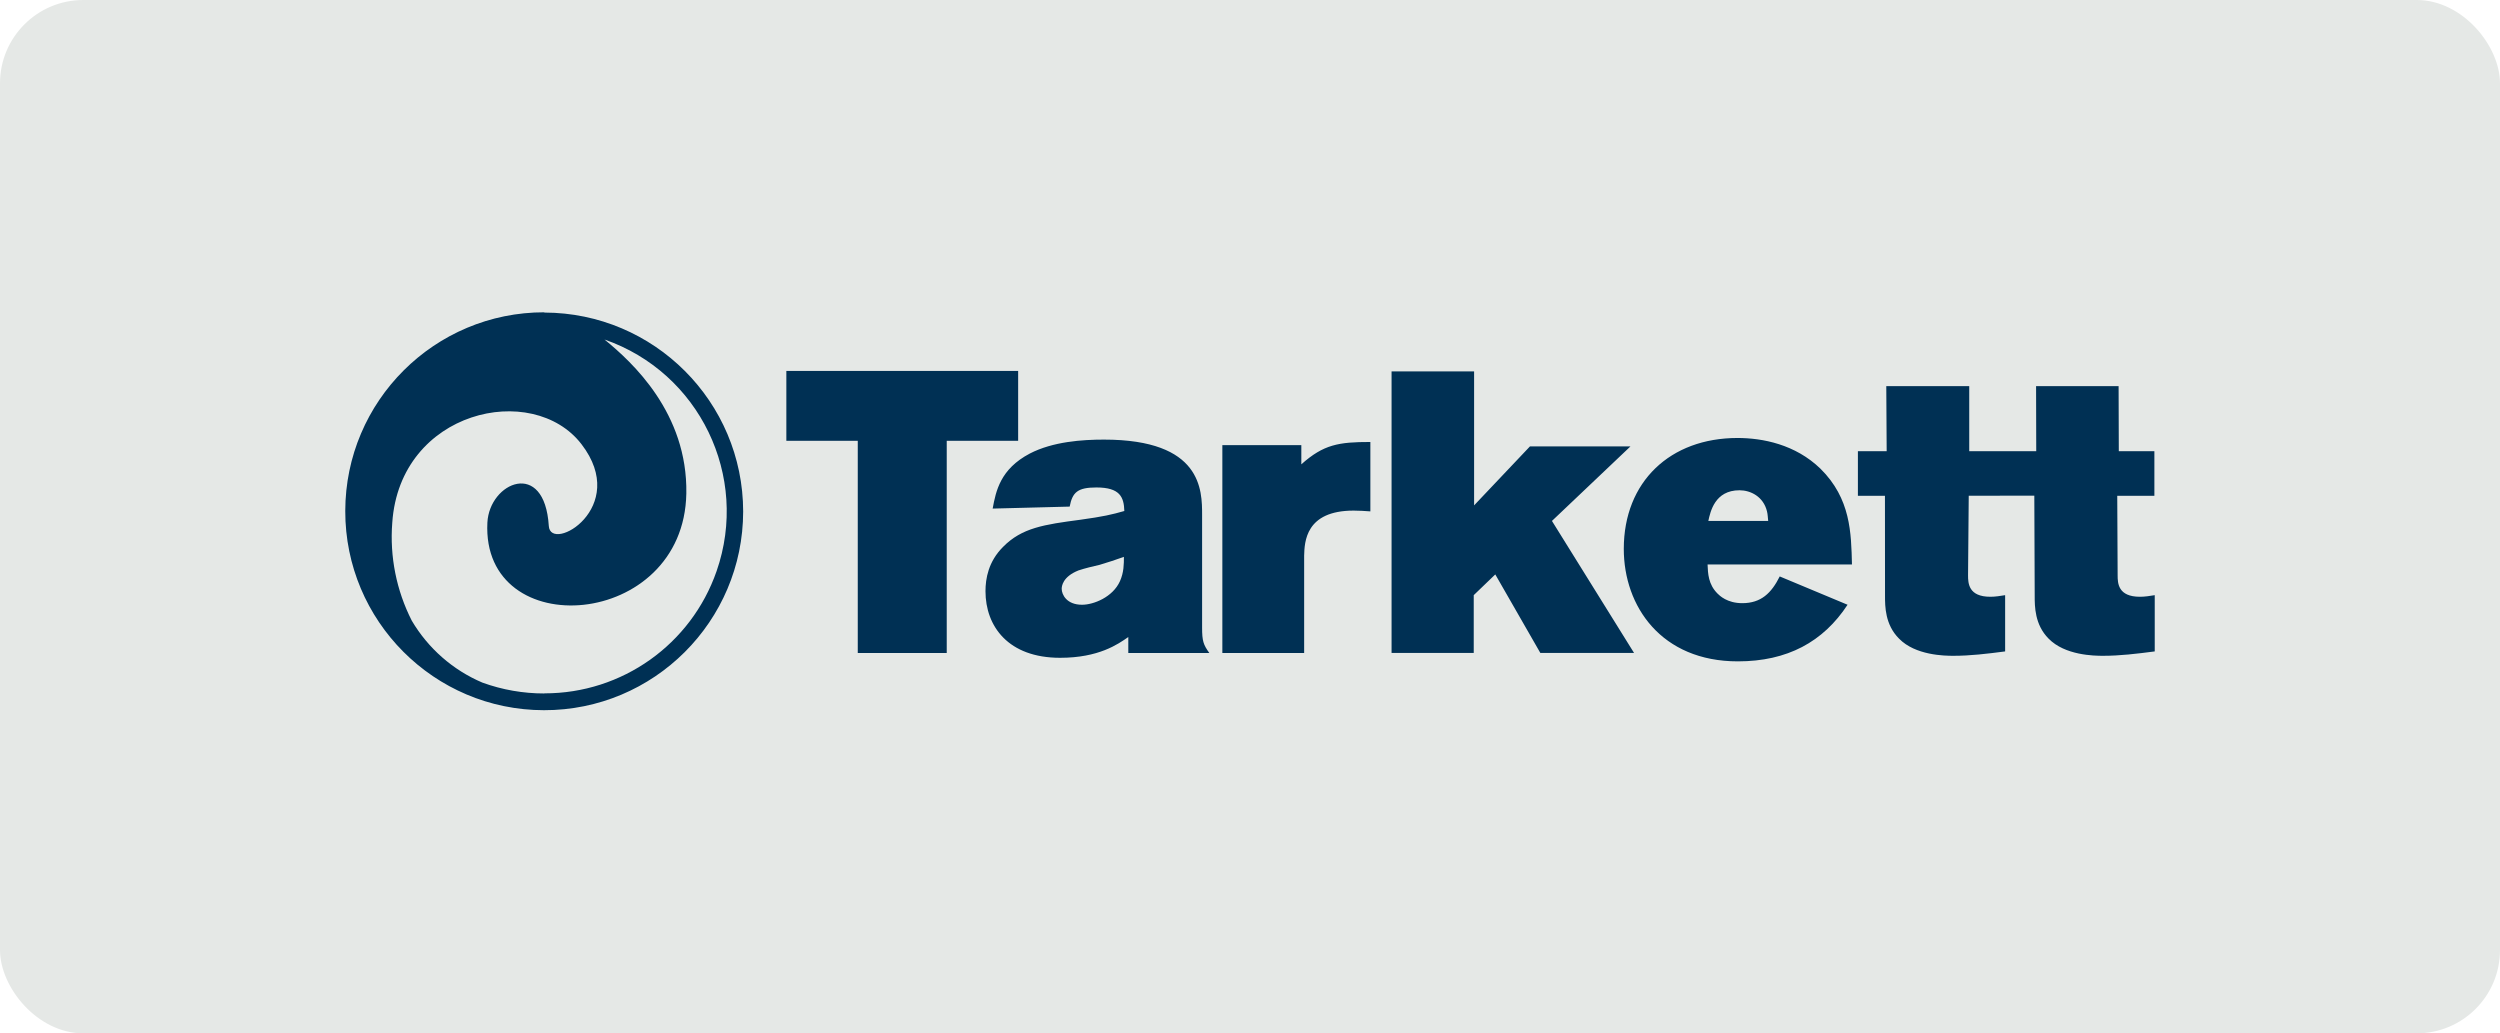<?xml version="1.0" encoding="UTF-8"?> <svg xmlns="http://www.w3.org/2000/svg" width="150" height="62" viewBox="0 0 150 62" fill="none"><rect width="150" height="62" rx="5" fill="#E5E8E6"></rect><path d="M47.181 22.258V26.449H51.466V39.179H56.804V26.449H61.089V22.258H47.181ZM83.494 22.283V39.178H88.424V35.709L89.717 34.465L92.421 39.178H98.044L93.117 31.256L97.83 26.782H91.799L88.446 30.323V22.283H83.494ZM113.177 23.168L113.2 27.071H111.474V29.75H113.097L113.101 35.758C113.101 36.379 113.102 37.479 113.943 38.318C114.923 39.324 116.671 39.348 117.197 39.348C118.224 39.348 119.208 39.228 120.308 39.085V35.71C120.02 35.758 119.708 35.806 119.423 35.806C118.106 35.806 118.083 34.992 118.083 34.513L118.124 29.743L122.059 29.741L122.082 35.758C122.082 36.379 122.081 37.479 122.916 38.318C123.9 39.324 125.645 39.348 126.173 39.348C127.201 39.348 128.182 39.228 129.284 39.085V35.71C128.995 35.758 128.686 35.806 128.399 35.806C127.081 35.806 127.058 34.992 127.058 34.513L127.035 29.75H129.263V27.071H127.128L127.116 23.168H122.165L122.174 27.071H118.154V23.168L113.177 23.168ZM104.249 26.279C100.226 26.279 97.427 28.889 97.427 32.934C97.427 36.38 99.678 39.682 104.273 39.682C107.24 39.682 109.394 38.511 110.854 36.285L106.784 34.586C106.282 35.592 105.66 36.19 104.535 36.19C103.628 36.19 103.171 35.733 103.052 35.615C102.499 35.063 102.476 34.417 102.454 33.867H111.118C111.071 31.977 111.046 29.917 109.227 28.122C107.721 26.662 105.756 26.279 104.249 26.279ZM66.237 26.376C64.946 26.376 63.175 26.494 61.788 27.213C60.016 28.145 59.753 29.463 59.56 30.515L64.18 30.396C64.347 29.534 64.659 29.248 65.783 29.248C67.197 29.248 67.435 29.821 67.46 30.66C66.717 30.875 66.19 30.995 64.826 31.184C62.647 31.472 61.31 31.666 60.183 32.814C59.296 33.699 59.129 34.729 59.129 35.471C59.129 37.578 60.495 39.468 63.606 39.468C65.926 39.468 67.076 38.655 67.698 38.222V39.179H72.559C72.2 38.677 72.126 38.461 72.126 37.65V30.899C72.126 29.415 72.126 26.376 66.237 26.376ZM82.222 26.519C80.33 26.519 79.42 26.662 78.08 27.859V26.709H73.341V39.179H78.249V33.34C78.272 32.527 78.32 30.636 81.218 30.636C81.551 30.636 81.886 30.659 82.222 30.683V26.519ZM104.369 29.416C105.039 29.416 105.807 29.798 106.02 30.683C106.068 30.874 106.068 31.067 106.091 31.256H102.5C102.62 30.708 102.885 29.416 104.369 29.416ZM67.434 33.412C67.434 33.843 67.434 34.345 67.197 34.872C66.766 35.831 65.615 36.285 64.922 36.285C63.989 36.285 63.702 35.664 63.702 35.329C63.702 35.184 63.749 34.609 64.706 34.226C65.137 34.083 65.568 33.986 65.974 33.891C66.476 33.747 66.955 33.58 67.434 33.412Z" fill="#003054"></path><path d="M32.66 41.608C31.393 41.609 30.136 41.389 28.945 40.957C27.171 40.203 25.687 38.9 24.707 37.241C23.784 35.428 23.378 33.394 23.536 31.365C23.988 24.615 31.963 22.846 34.89 26.653C37.816 30.461 33.028 33.211 32.928 31.557C32.676 27.511 29.366 28.929 29.243 31.358C28.876 38.651 41.035 37.793 41.18 29.61C41.264 24.791 37.939 21.727 36.269 20.371C41.965 22.35 44.976 28.572 42.996 34.268C41.469 38.664 37.322 41.608 32.668 41.601M32.668 18.738C26.076 18.73 20.724 24.067 20.716 30.66C20.707 37.252 26.045 42.604 32.638 42.612C39.23 42.621 44.581 37.283 44.59 30.691C44.581 24.105 39.246 18.767 32.66 18.754L32.668 18.738Z" fill="#003054"></path></svg> 
